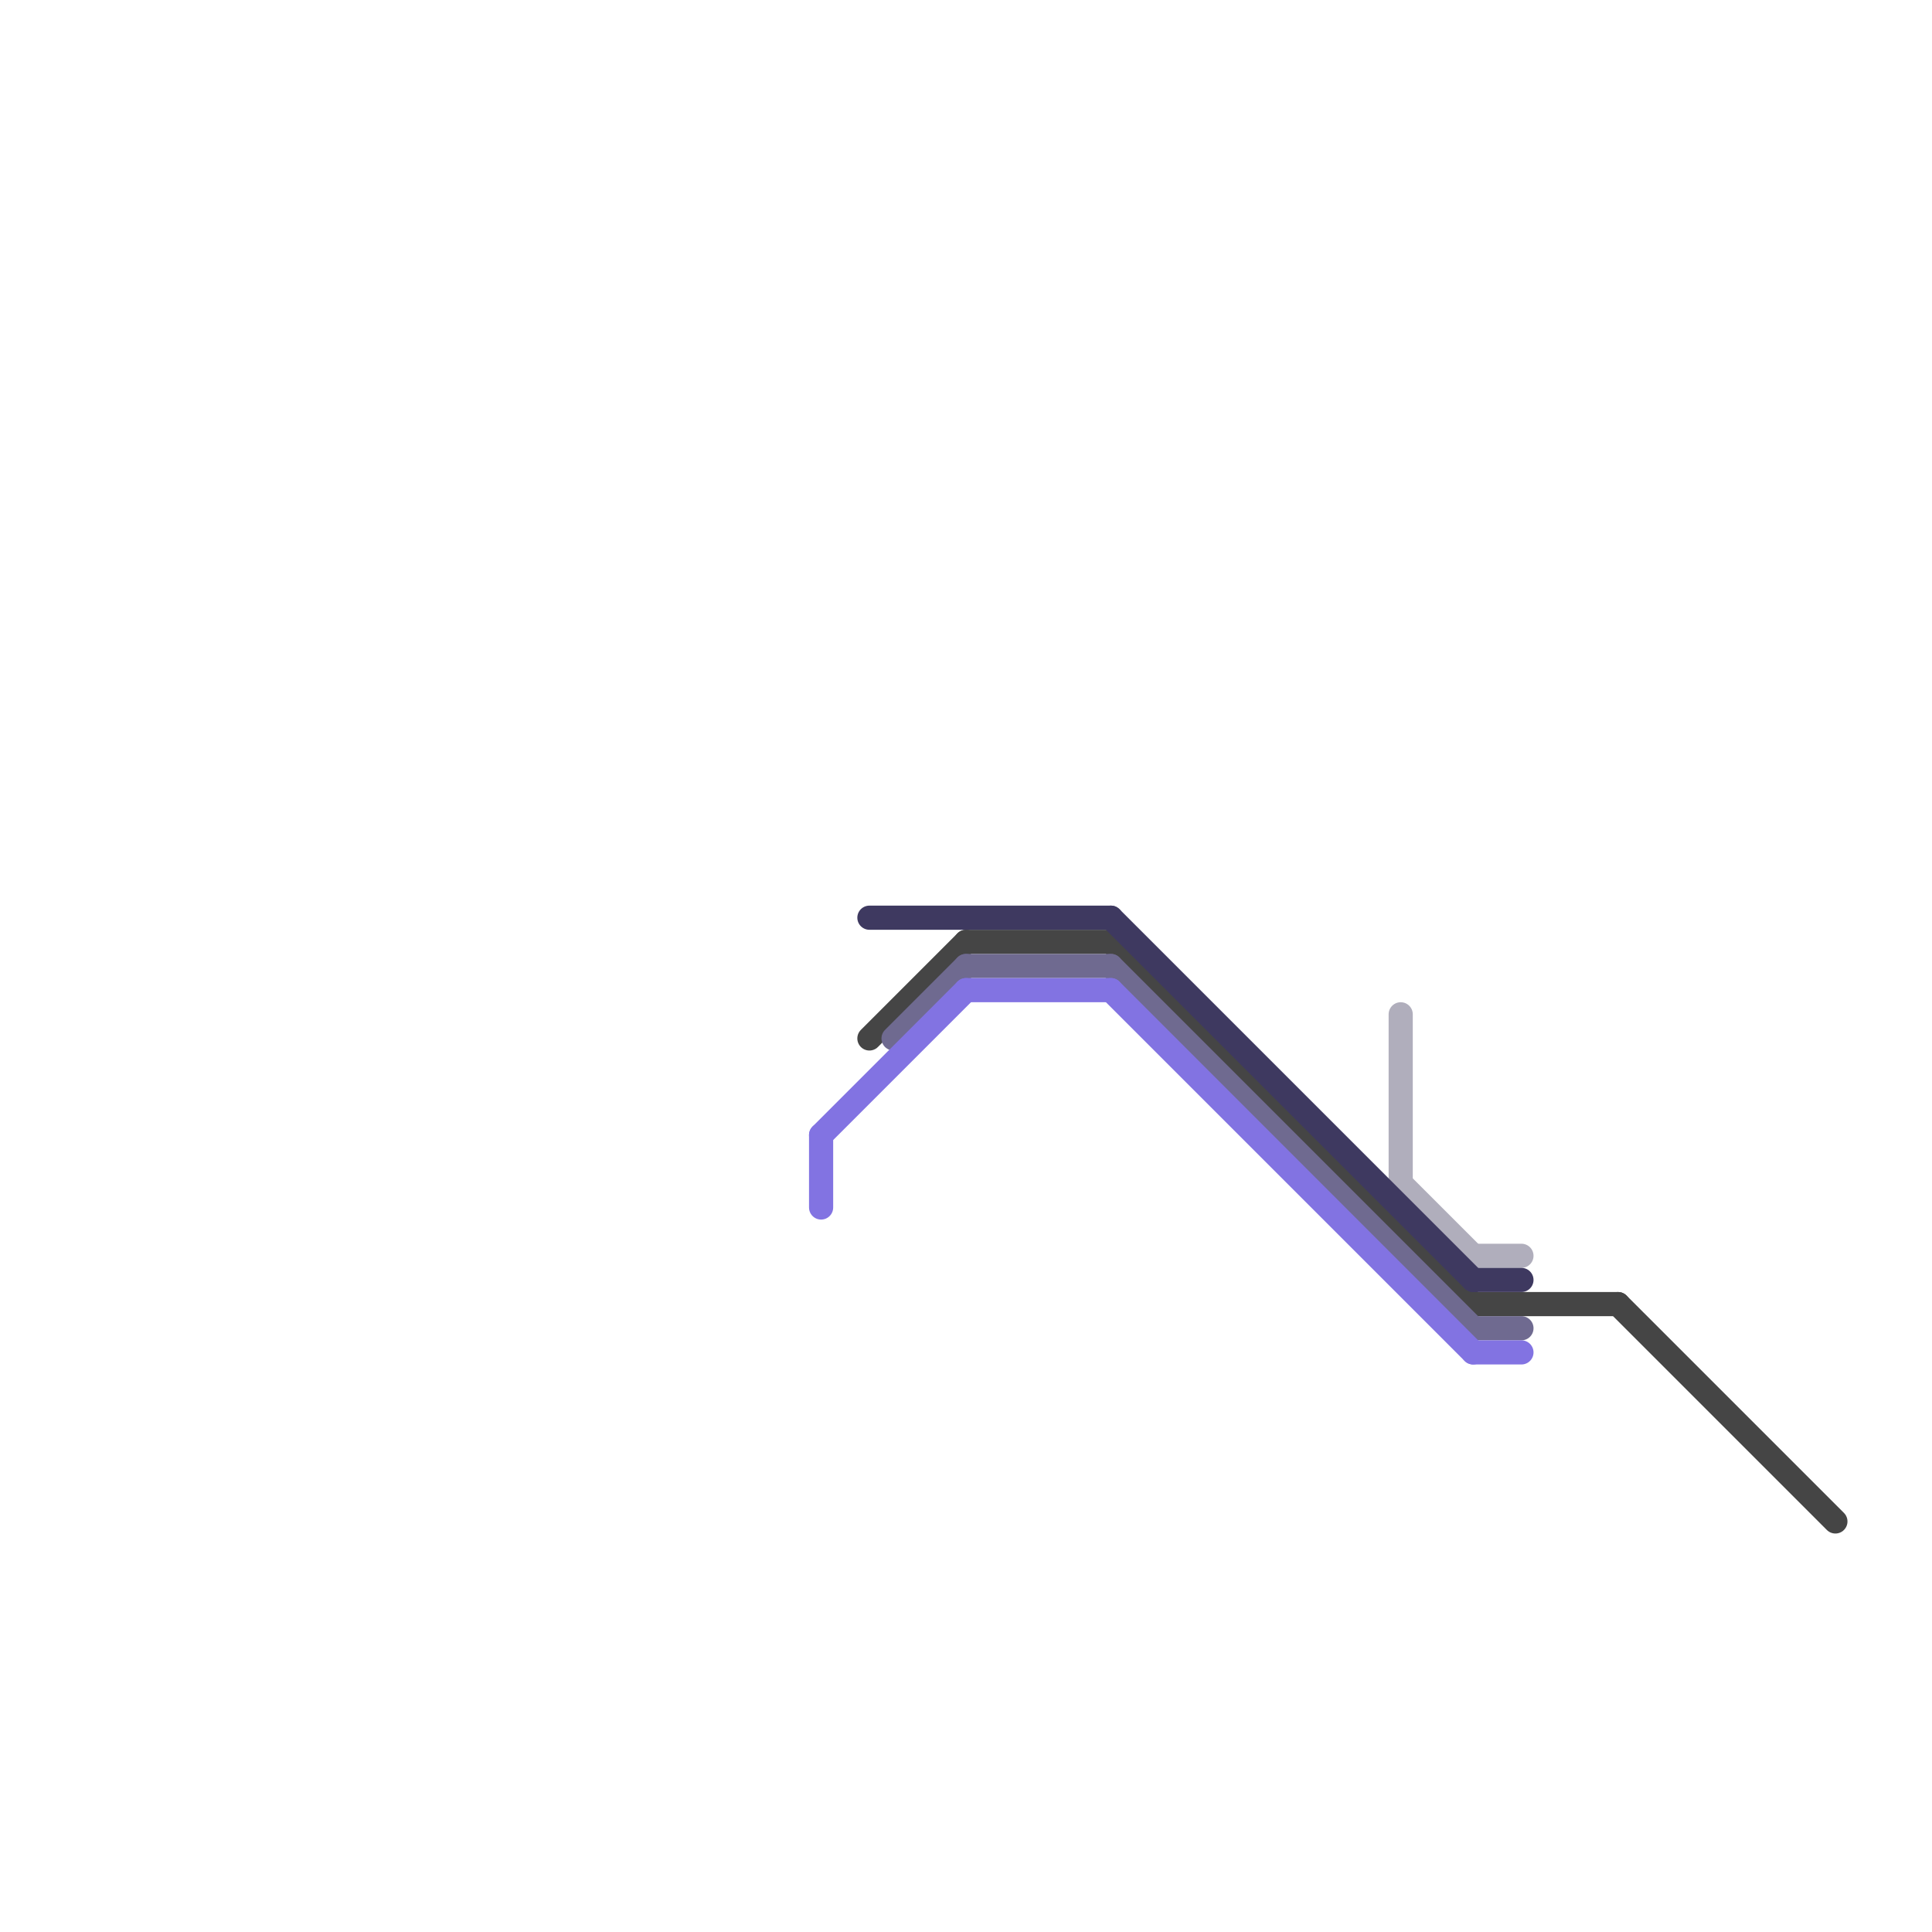 
<svg version="1.1" xmlns="http://www.w3.org/2000/svg" viewBox="0 0 80 80">
<style>text { font: 1px Helvetica; font-weight: 600; white-space: pre; dominant-baseline: central; } line { stroke-width: 1; fill: none; stroke-linecap: round; stroke-linejoin: round; } .c0 { stroke: #454545 } .c1 { stroke: #6f6a90 } .c2 { stroke: #b0aebc } .c3 { stroke: #8273e2 } .c4 { stroke: #3e3960 } .w1 { stroke-width: 1; }</style><defs><g id="ct-xf"><circle r="0.5" fill="#fff" stroke="#000" stroke-width="0.2"/></g><g id="ct"><circle r="0.5" fill="#fff" stroke="#000" stroke-width="0.1"/></g><g id="csm-454545"><circle r="0.4" fill="#454545"/><circle r="0.2" fill="#fff"/></g></defs><line class="c0 " x1="40" y1="39" x2="46" y2="39"/><line class="c0 " x1="36" y1="43" x2="40" y2="39"/><line class="c0 " x1="61" y1="54" x2="67" y2="54"/><line class="c0 " x1="67" y1="54" x2="76" y2="63"/><line class="c0 " x1="46" y1="39" x2="61" y2="54"/><line class="c1 " x1="40" y1="40" x2="46" y2="40"/><line class="c1 " x1="46" y1="40" x2="61" y2="55"/><line class="c1 " x1="61" y1="55" x2="63" y2="55"/><line class="c1 " x1="37" y1="43" x2="40" y2="40"/><line class="c2 " x1="58" y1="49" x2="61" y2="52"/><line class="c2 " x1="58" y1="42" x2="58" y2="49"/><line class="c2 " x1="61" y1="52" x2="63" y2="52"/><line class="c3 " x1="40" y1="41" x2="46" y2="41"/><line class="c3 " x1="46" y1="41" x2="61" y2="56"/><line class="c3 " x1="61" y1="56" x2="63" y2="56"/><line class="c3 " x1="34" y1="47" x2="40" y2="41"/><line class="c3 " x1="34" y1="47" x2="34" y2="50"/><line class="c4 " x1="61" y1="53" x2="63" y2="53"/><line class="c4 " x1="46" y1="38" x2="61" y2="53"/><line class="c4 " x1="36" y1="38" x2="46" y2="38"/>
</svg>

